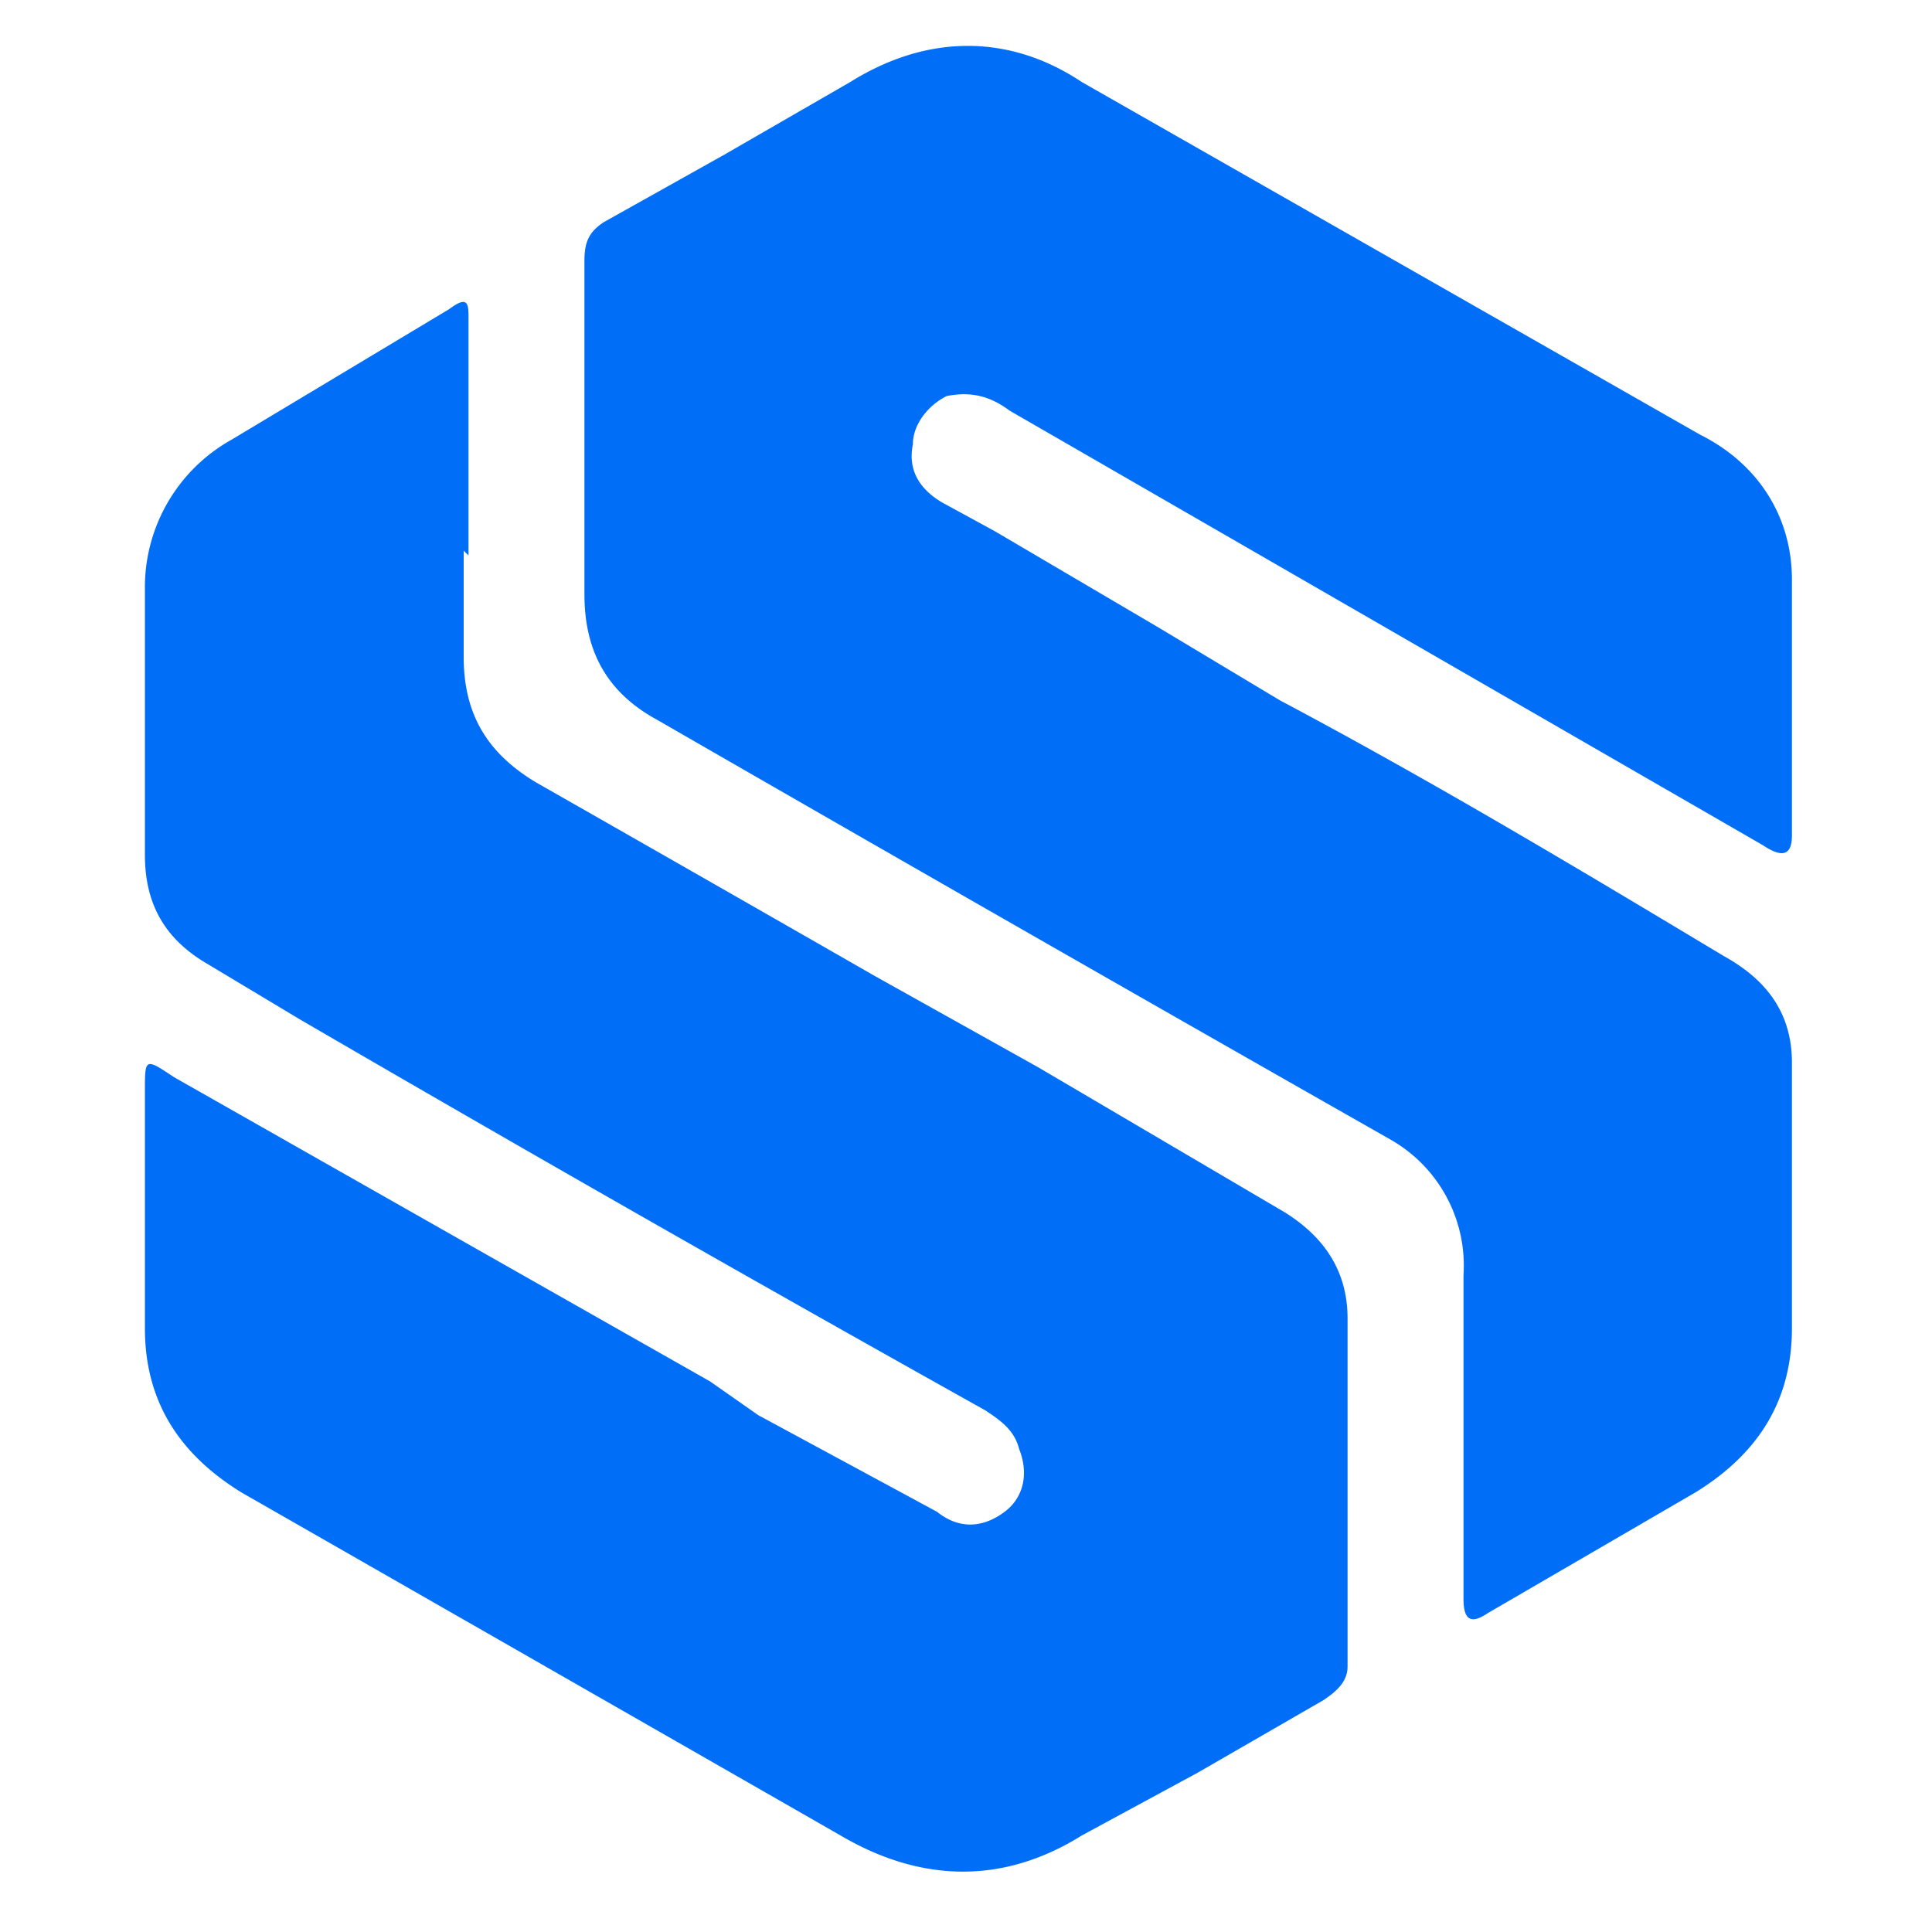 <svg xmlns="http://www.w3.org/2000/svg" fill="none" viewBox="0 0 40 40" style="background-color: transparent;"><path fill="#016EF8" fill-rule="evenodd" d="M30.3 28.5v4.6c0 .5.2.5.5.3l4.3-2.5c1.3-.8 2-1.9 2-3.4V22c0-1-.5-1.7-1.4-2.2-3-1.8-6-3.6-9.2-5.3L24 13l-3.4-2-1.1-.6c-.5-.3-.7-.7-.6-1.2 0-.4.3-.8.7-1 .5-.1.9 0 1.3.3l7.8 4.5 7.8 4.5c.3.2.6.3.6-.2V12c0-1.3-.7-2.4-1.9-3L22.4 1.7c-1.5-1-3.2-1-4.8 0L15 3.2l-2.5 1.4c-.3.2-.4.4-.4.8v6.9c0 1.1.4 2 1.5 2.6a3027.2 3027.2 0 0 0 15.2 8.7 3 3 0 0 1 1.5 2.8v2.1Zm-20.6-17V6.6c0-.3 0-.5-.4-.2L6.8 7.9l-2 1.2A3.5 3.5 0 0 0 3 12.2v5.5c0 1 .4 1.7 1.2 2.2l2 1.2a937.7 937.7 0 0 0 14.2 8.1c.3.2.6.4.7.8.2.5.1 1-.3 1.3-.4.3-.9.4-1.4 0l-3.7-2-1-.7a26913 26913 0 0 1-11.1-6.3c-.6-.4-.6-.4-.6.3v4.9c0 1.5.7 2.6 2 3.4A25333.2 25333.2 0 0 1 17.4 38c1.7 1 3.4 1 5 0l2.4-1.3 2.6-1.5c.3-.2.5-.4.5-.7V27.3c0-1-.5-1.7-1.3-2.2l-5.1-3-3.4-1.9a2787 2787 0 0 0-7-4c-1-.6-1.5-1.4-1.5-2.6v-2.2Z" clip-rule="evenodd"/></svg>
